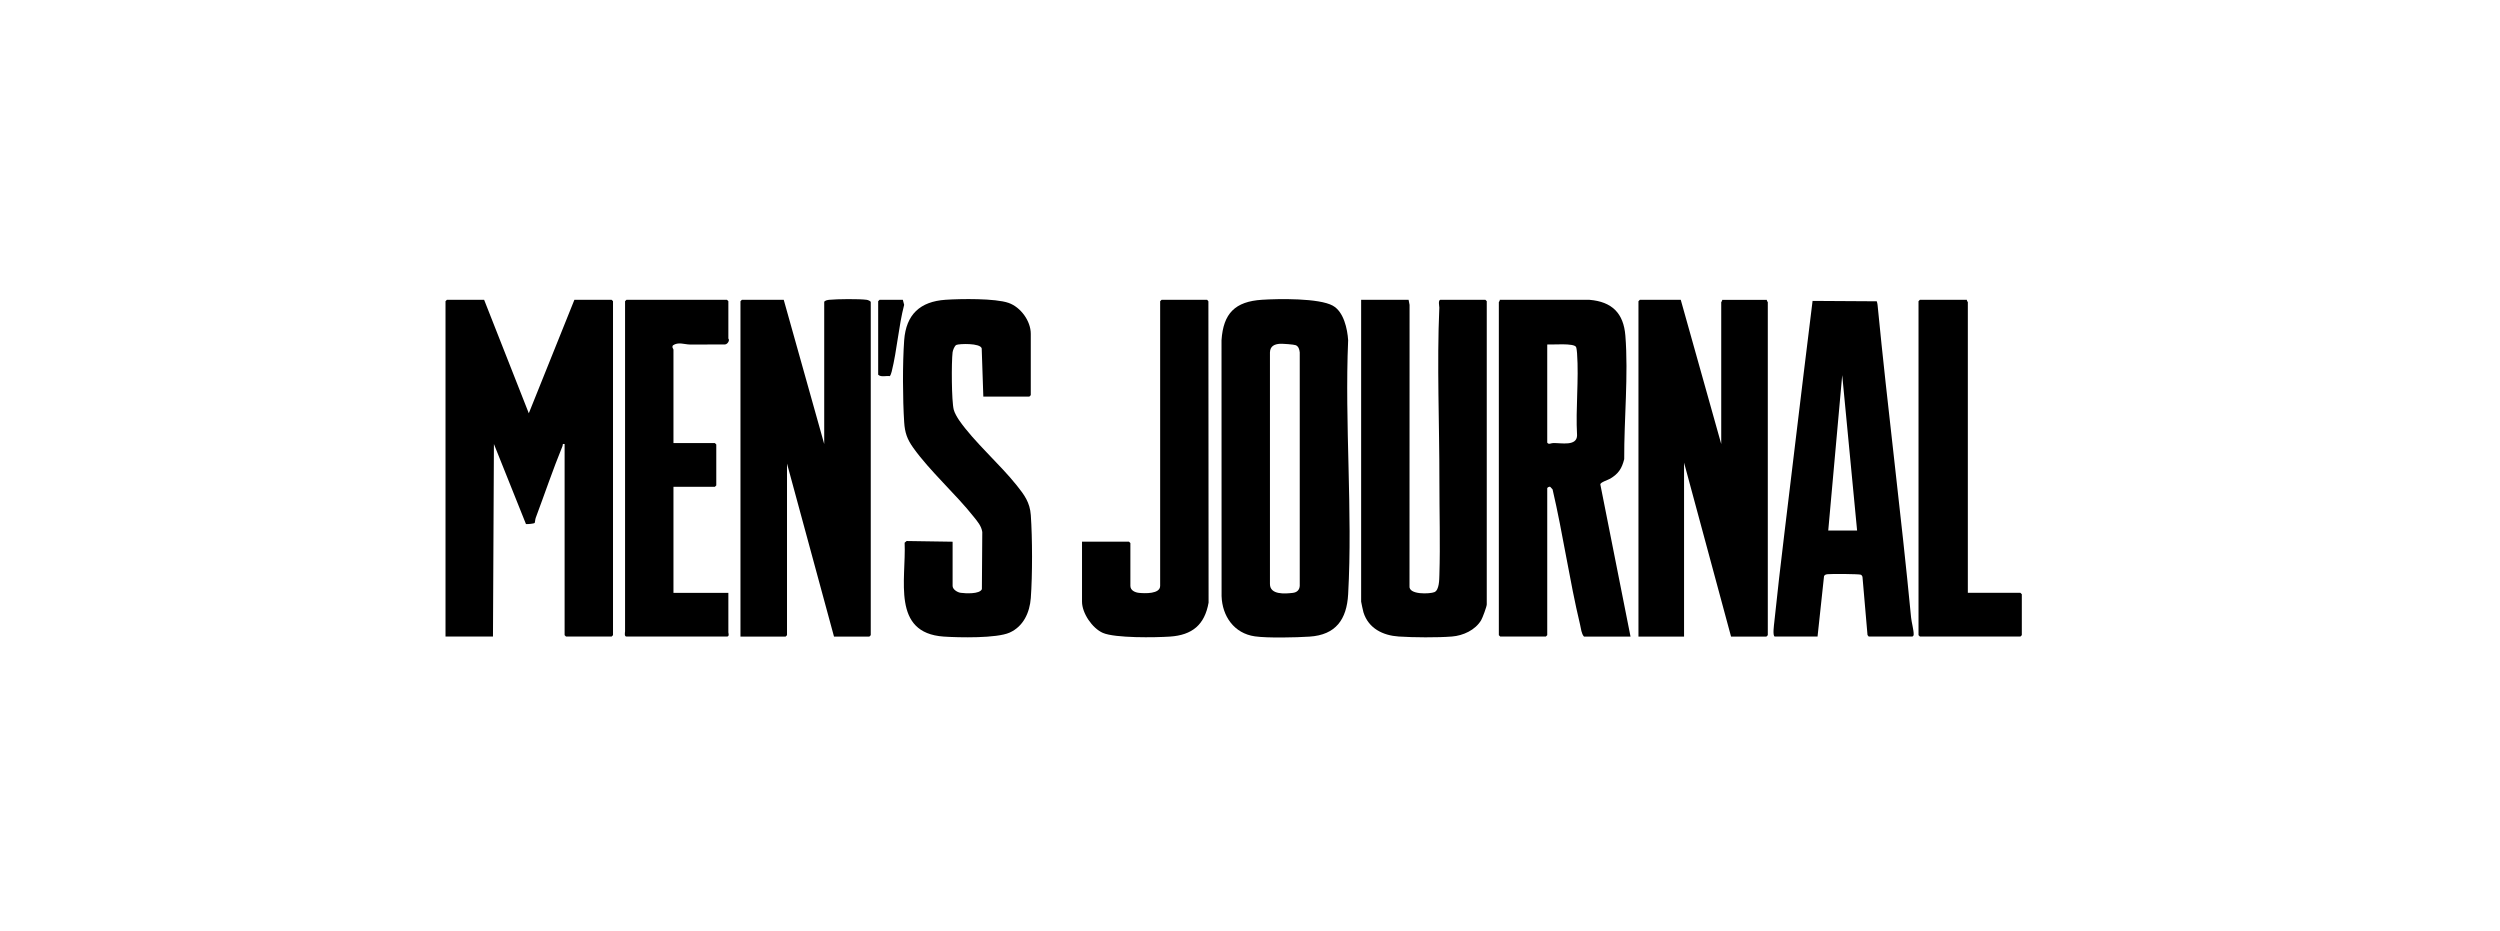 <svg viewBox="0 0 819.72 305.16" xmlns="http://www.w3.org/2000/svg" id="Layer_1"><path d="M185.13,145.59c-.87-.15-.5.21-.69.67-3.13,7.64-5.88,15.79-8.79,23.56-.17.45-.23,1.51-.34,1.64-.22.26-2.38.44-2.85.38l-10.51-26.25-.31,63.13h-15.56v-109.96l.46-.46h12.2l14.65,37.21,14.95-37.21h12.2l.46.46v109.5l-.46.46h-14.95l-.46-.46v-62.68Z"></path><path d="M256.98,98.31l13.27,47.28v-46.51c0-.55,1.21-.74,1.66-.78,2.58-.26,9.76-.33,12.24,0,.4.05,1.36.39,1.36.78v109.19l-.46.46h-11.59l-15.41-56.73v56.27l-.46.46h-14.8v-109.96l.46-.46h13.73Z"></path><path d="M551.1,98.31l13.27,47.28v-46.51c0-.1.4-.46.31-.76h14.65c-.1.3.31.66.31.76v109.19l-.46.46h-11.59l-15.41-57.04v57.04h-14.95v-109.96l.46-.46h13.42Z"></path><path d="M521.2,98.31c7.35.62,11.16,4.38,11.74,11.75,1.02,12.87-.44,27.52-.38,40.48-.77,3.09-1.9,4.8-4.58,6.4-.78.46-3.24,1.19-3.25,1.89l9.9,49.9h-15.26c-.87-.98-.97-2.6-1.28-3.91-3.48-14.57-5.61-29.74-9.02-44.36l-.73-.8c-.33-.23-1.02.21-1.02.41v48.19l-.46.46h-14.95l-.46-.46v-109.19c0-.1.4-.46.31-.76h29.44ZM507.32,112.95v32.18c.49.75,1.19.15,1.97.14,2.63-.06,7.79,1.14,7.81-2.56-.5-8.77.62-18.17,0-26.87-.03-.48-.16-1.69-.32-2.04-.63-1.39-7.81-.73-9.45-.84Z"></path><path d="M437.04,100.25c3.54,1.96,4.77,7.59,5,11.32-1.17,27.4,1.52,56.04,0,83.29-.46,8.24-4.04,13.32-12.66,13.88-4.4.29-13.78.51-17.94-.09-6.8-.98-10.69-6.61-10.9-13.2l-.02-83.89c.58-8.83,4.46-12.7,13.27-13.27,5.45-.35,18.7-.58,23.25,1.95ZM419.7,112.72c-1.85.12-3.24.78-3.3,2.83v75.95c0,3.58,4.9,3.2,7.48,2.9,1.34-.16,2.19-.9,2.29-2.29v-76.56c-.11-.94-.36-1.96-1.3-2.36-.59-.25-4.34-.52-5.16-.46Z"></path><path d="M461.86,98.31l.32,1.66-.02,92.13c-.4,3.02,6.77,2.65,8.17,2.05,1.6-.68,1.58-4.12,1.63-5.72.31-10-.01-20.71,0-30.81.02-18.73-.85-38.11-.02-56.75.02-.4-.52-2.58.44-2.58h14.65l.46.46v99.43c0,.7-1.38,4.41-1.84,5.18-1.93,3.24-5.91,5.06-9.59,5.35-4.82.38-12.56.32-17.41,0-5.21-.34-9.95-2.67-11.59-7.94-.11-.35-.76-3.33-.76-3.51v-98.97h15.56Z"></path><path d="M581.92,208.72c-.77-.24-.23-3.89-.15-4.72,1.97-19.08,4.48-38.29,6.71-57.34,1.88-16,3.9-32.04,5.84-48l21.04.13c.13.39.23.78.27,1.19,3.32,34.17,7.71,68.29,10.99,102.48.15,1.56.9,4.22.85,5.57-.01.37-.11.47-.4.69h-14.34l-.4-.51-1.65-19.09c-.08-.28-.28-.55-.54-.68-.52-.25-9.73-.31-10.85-.17-.52.07-.92.11-1.21.62l-2.13,19.83h-14.03ZM608.92,173.95l-4.88-50.94-4.58,50.94h9.46Z"></path><path d="M322.42,130.03l-.53-15.78c-.38-1.82-7.46-1.56-8.32-1.15-.6.29-1.15,1.77-1.23,2.43-.39,3.2-.36,16,.39,18.84.27,1.03,1.14,2.53,1.76,3.43,4.91,7.09,13.33,14.37,18.9,21.37,2.49,3.12,4.31,5.57,4.6,9.74.53,7.53.55,19.66,0,27.17-.35,4.76-2.43,9.33-6.96,11.35-4.23,1.89-16.6,1.64-21.58,1.3-17.21-1.18-12.29-18.71-12.83-30.79l.66-.55,15.07.23v14.49c0,1.15,1.55,2.11,2.62,2.26,1.6.22,6.28.49,6.98-1.2l.13-18.73c-.29-1.99-1.54-3.39-2.73-4.9-6-7.6-14.47-15.07-19.94-22.77-1.97-2.77-2.72-4.91-2.94-8.34-.49-7.55-.55-19.35,0-26.87.62-8.45,5.22-12.71,13.58-13.27,4.93-.33,16.27-.51,20.66,1.03,3.95,1.38,7.27,5.92,7.27,10.12v20.13l-.46.46h-15.1Z"></path><path d="M220.82,145.28h13.58l.46.46v13.42l-.46.46h-13.58v34.77h18v12.96c0,.17.42,1.37-.46,1.37h-32.95c-.81,0-.46-1.48-.46-1.68v-108.28l.46-.46h32.95l.46.46v12.2c0,.18.37.3.09.97-.2.48-.63.95-1.16,1.01-3.86-.05-7.74.09-11.6.02-1.76-.03-3.77-.93-5.5.28-.45.65.17,1.15.17,1.39v30.65Z"></path><path d="M354.77,177.61h15.41l.46.46v14.03c0,1.53,1.59,2.18,2.88,2.3,1.81.17,6.88.42,6.88-2.3v-93.33l.46-.46h14.95l.41.5.06,98.79c-1.29,7.27-5.36,10.64-12.66,11.13-4.76.32-17.99.53-22-1.21-3.47-1.51-6.84-6.47-6.84-10.24v-19.67Z"></path><path d="M644.92,98.31c-.1.3.31.66.31.76v95.31h17.24l.46.46v13.42l-.46.46h-32.95l-.46-.46v-109.5l.46-.46h15.41Z"></path><path d="M296.03,98.31l.43,1.64c-1.85,7.15-2.31,14.71-4.08,21.86-.08.32-.41,1.46-.67,1.52-1.21-.18-2.85.43-3.77-.47v-24.1l.46-.46h7.63Z"></path></svg>